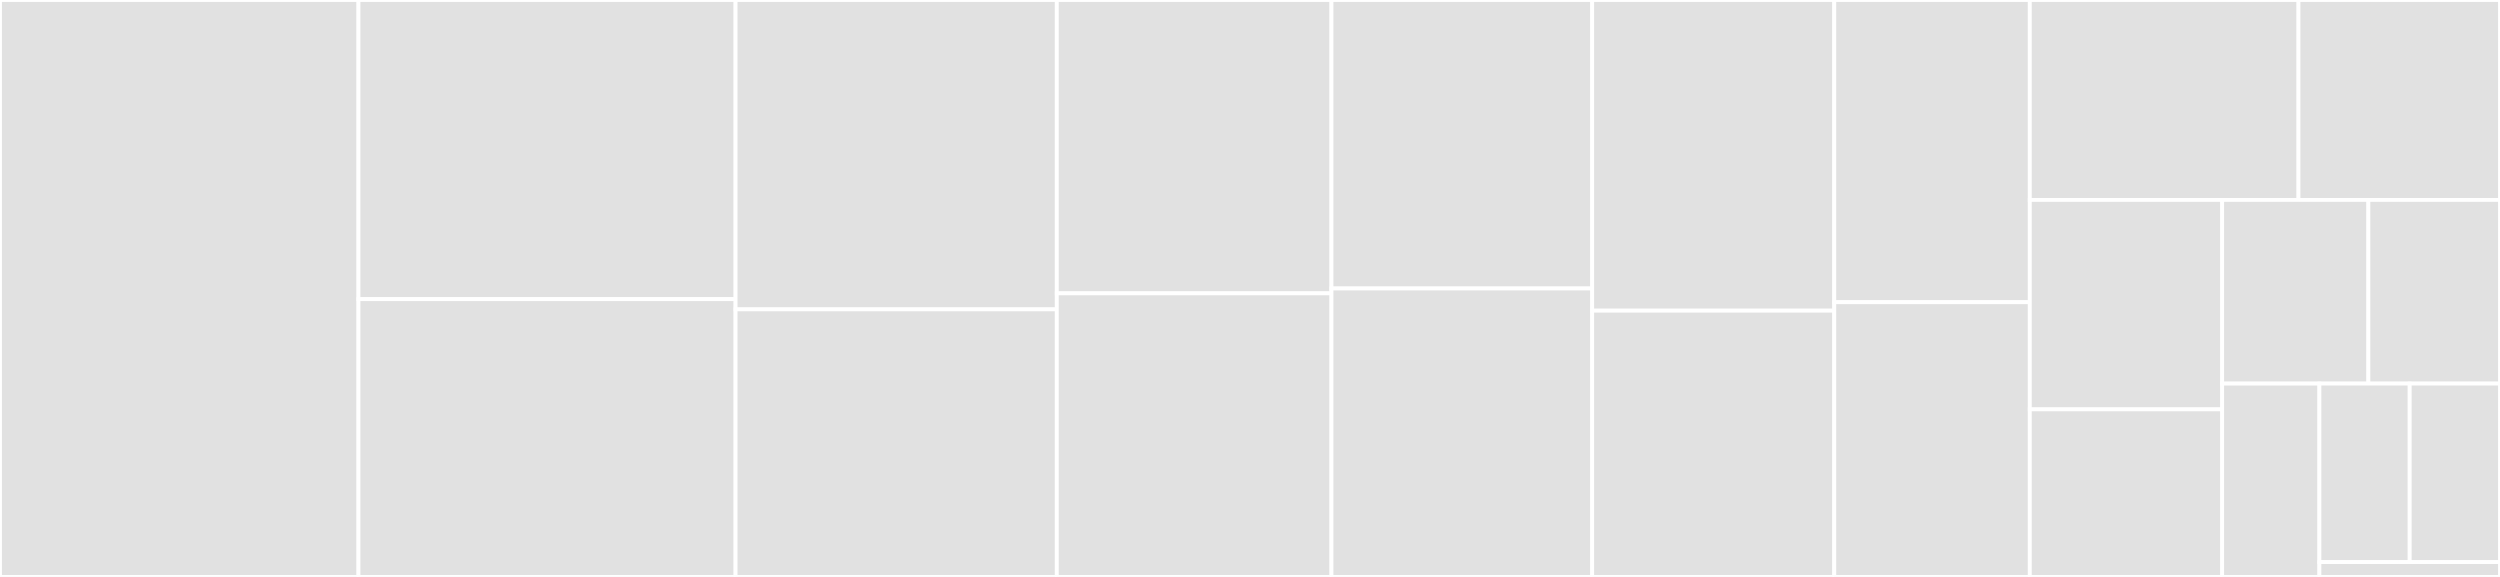 <svg baseProfile="full" width="650" height="150" viewBox="0 0 650 150" version="1.1"
xmlns="http://www.w3.org/2000/svg" xmlns:ev="http://www.w3.org/2001/xml-events"
xmlns:xlink="http://www.w3.org/1999/xlink">

<rect x="0" y="0" width="650" height="150" fill="#333333" stroke="none"/>

<style>rect.s{mask:url(#mask);}</style>
<defs>
  <pattern id="white" width="4" height="4" patternUnits="userSpaceOnUse" patternTransform="rotate(45)">
    <rect width="2" height="2" transform="translate(0,0)" fill="white"></rect>
  </pattern>
  <mask id="mask">
    <rect x="0" y="0" width="100%" height="100%" fill="url(#white)"></rect>
  </mask>
</defs>

<rect x="0" y="0" width="93.203" height="150.0" fill="#e1e1e1" stroke="white" stroke-width="1" class=" tooltipped" data-content="utils.js"><title>utils.js</title></rect>
<rect x="93.203" y="0" width="98.045" height="77.778" fill="#e1e1e1" stroke="white" stroke-width="1" class=" tooltipped" data-content="to-have-form-values.js"><title>to-have-form-values.js</title></rect>
<rect x="93.203" y="77.778" width="98.045" height="72.222" fill="#e1e1e1" stroke="white" stroke-width="1" class=" tooltipped" data-content="to-be-disabled.js"><title>to-be-disabled.js</title></rect>
<rect x="191.248" y="0" width="83.52" height="80.435" fill="#e1e1e1" stroke="white" stroke-width="1" class=" tooltipped" data-content="to-have-class.js"><title>to-have-class.js</title></rect>
<rect x="191.248" y="80.435" width="83.52" height="69.565" fill="#e1e1e1" stroke="white" stroke-width="1" class=" tooltipped" data-content="to-have-style.js"><title>to-have-style.js</title></rect>
<rect x="274.767" y="0" width="71.415" height="76.271" fill="#e1e1e1" stroke="white" stroke-width="1" class=" tooltipped" data-content="to-be-required.js"><title>to-be-required.js</title></rect>
<rect x="274.767" y="76.271" width="71.415" height="73.729" fill="#e1e1e1" stroke="white" stroke-width="1" class=" tooltipped" data-content="to-have-display-value.js"><title>to-have-display-value.js</title></rect>
<rect x="346.182" y="0" width="67.784" height="75.0" fill="#e1e1e1" stroke="white" stroke-width="1" class=" tooltipped" data-content="to-be-checked.js"><title>to-be-checked.js</title></rect>
<rect x="346.182" y="75.0" width="67.784" height="75.0" fill="#e1e1e1" stroke="white" stroke-width="1" class=" tooltipped" data-content="to-be-invalid.js"><title>to-be-invalid.js</title></rect>
<rect x="413.966" y="0" width="62.942" height="80.769" fill="#e1e1e1" stroke="white" stroke-width="1" class=" tooltipped" data-content="to-be-visible.js"><title>to-be-visible.js</title></rect>
<rect x="413.966" y="80.769" width="62.942" height="69.231" fill="#e1e1e1" stroke="white" stroke-width="1" class=" tooltipped" data-content="to-have-attribute.js"><title>to-have-attribute.js</title></rect>
<rect x="476.909" y="0" width="50.838" height="78.571" fill="#e1e1e1" stroke="white" stroke-width="1" class=" tooltipped" data-content="to-have-value.js"><title>to-have-value.js</title></rect>
<rect x="476.909" y="78.571" width="50.838" height="71.429" fill="#e1e1e1" stroke="white" stroke-width="1" class=" tooltipped" data-content="to-have-description.js"><title>to-have-description.js</title></rect>
<rect x="527.747" y="0" width="69.859" height="51.98" fill="#e1e1e1" stroke="white" stroke-width="1" class=" tooltipped" data-content="to-be-partially-checked.js"><title>to-be-partially-checked.js</title></rect>
<rect x="597.606" y="0" width="52.394" height="51.98" fill="#e1e1e1" stroke="white" stroke-width="1" class=" tooltipped" data-content="to-have-text-content.js"><title>to-have-text-content.js</title></rect>
<rect x="527.747" y="51.98" width="50.013" height="54.455" fill="#e1e1e1" stroke="white" stroke-width="1" class=" tooltipped" data-content="to-be-in-the-document.js"><title>to-be-in-the-document.js</title></rect>
<rect x="527.747" y="106.436" width="50.013" height="43.564" fill="#e1e1e1" stroke="white" stroke-width="1" class=" tooltipped" data-content="to-be-in-the-dom.js"><title>to-be-in-the-dom.js</title></rect>
<rect x="577.759" y="51.98" width="38.021" height="47.753" fill="#e1e1e1" stroke="white" stroke-width="1" class=" tooltipped" data-content="to-contain-element.js"><title>to-contain-element.js</title></rect>
<rect x="615.781" y="51.98" width="34.219" height="47.753" fill="#e1e1e1" stroke="white" stroke-width="1" class=" tooltipped" data-content="to-be-empty-dom-element.js"><title>to-be-empty-dom-element.js</title></rect>
<rect x="577.759" y="99.733" width="25.284" height="50.267" fill="#e1e1e1" stroke="white" stroke-width="1" class=" tooltipped" data-content="to-be-empty.js"><title>to-be-empty.js</title></rect>
<rect x="603.044" y="99.733" width="23.478" height="46.4" fill="#e1e1e1" stroke="white" stroke-width="1" class=" tooltipped" data-content="to-have-focus.js"><title>to-have-focus.js</title></rect>
<rect x="626.522" y="99.733" width="23.478" height="46.4" fill="#e1e1e1" stroke="white" stroke-width="1" class=" tooltipped" data-content="to-contain-html.js"><title>to-contain-html.js</title></rect>
<rect x="603.044" y="146.133" width="46.956" height="3.867" fill="#e1e1e1" stroke="white" stroke-width="1" class=" tooltipped" data-content="extend-expect.js"><title>extend-expect.js</title></rect>
</svg>
